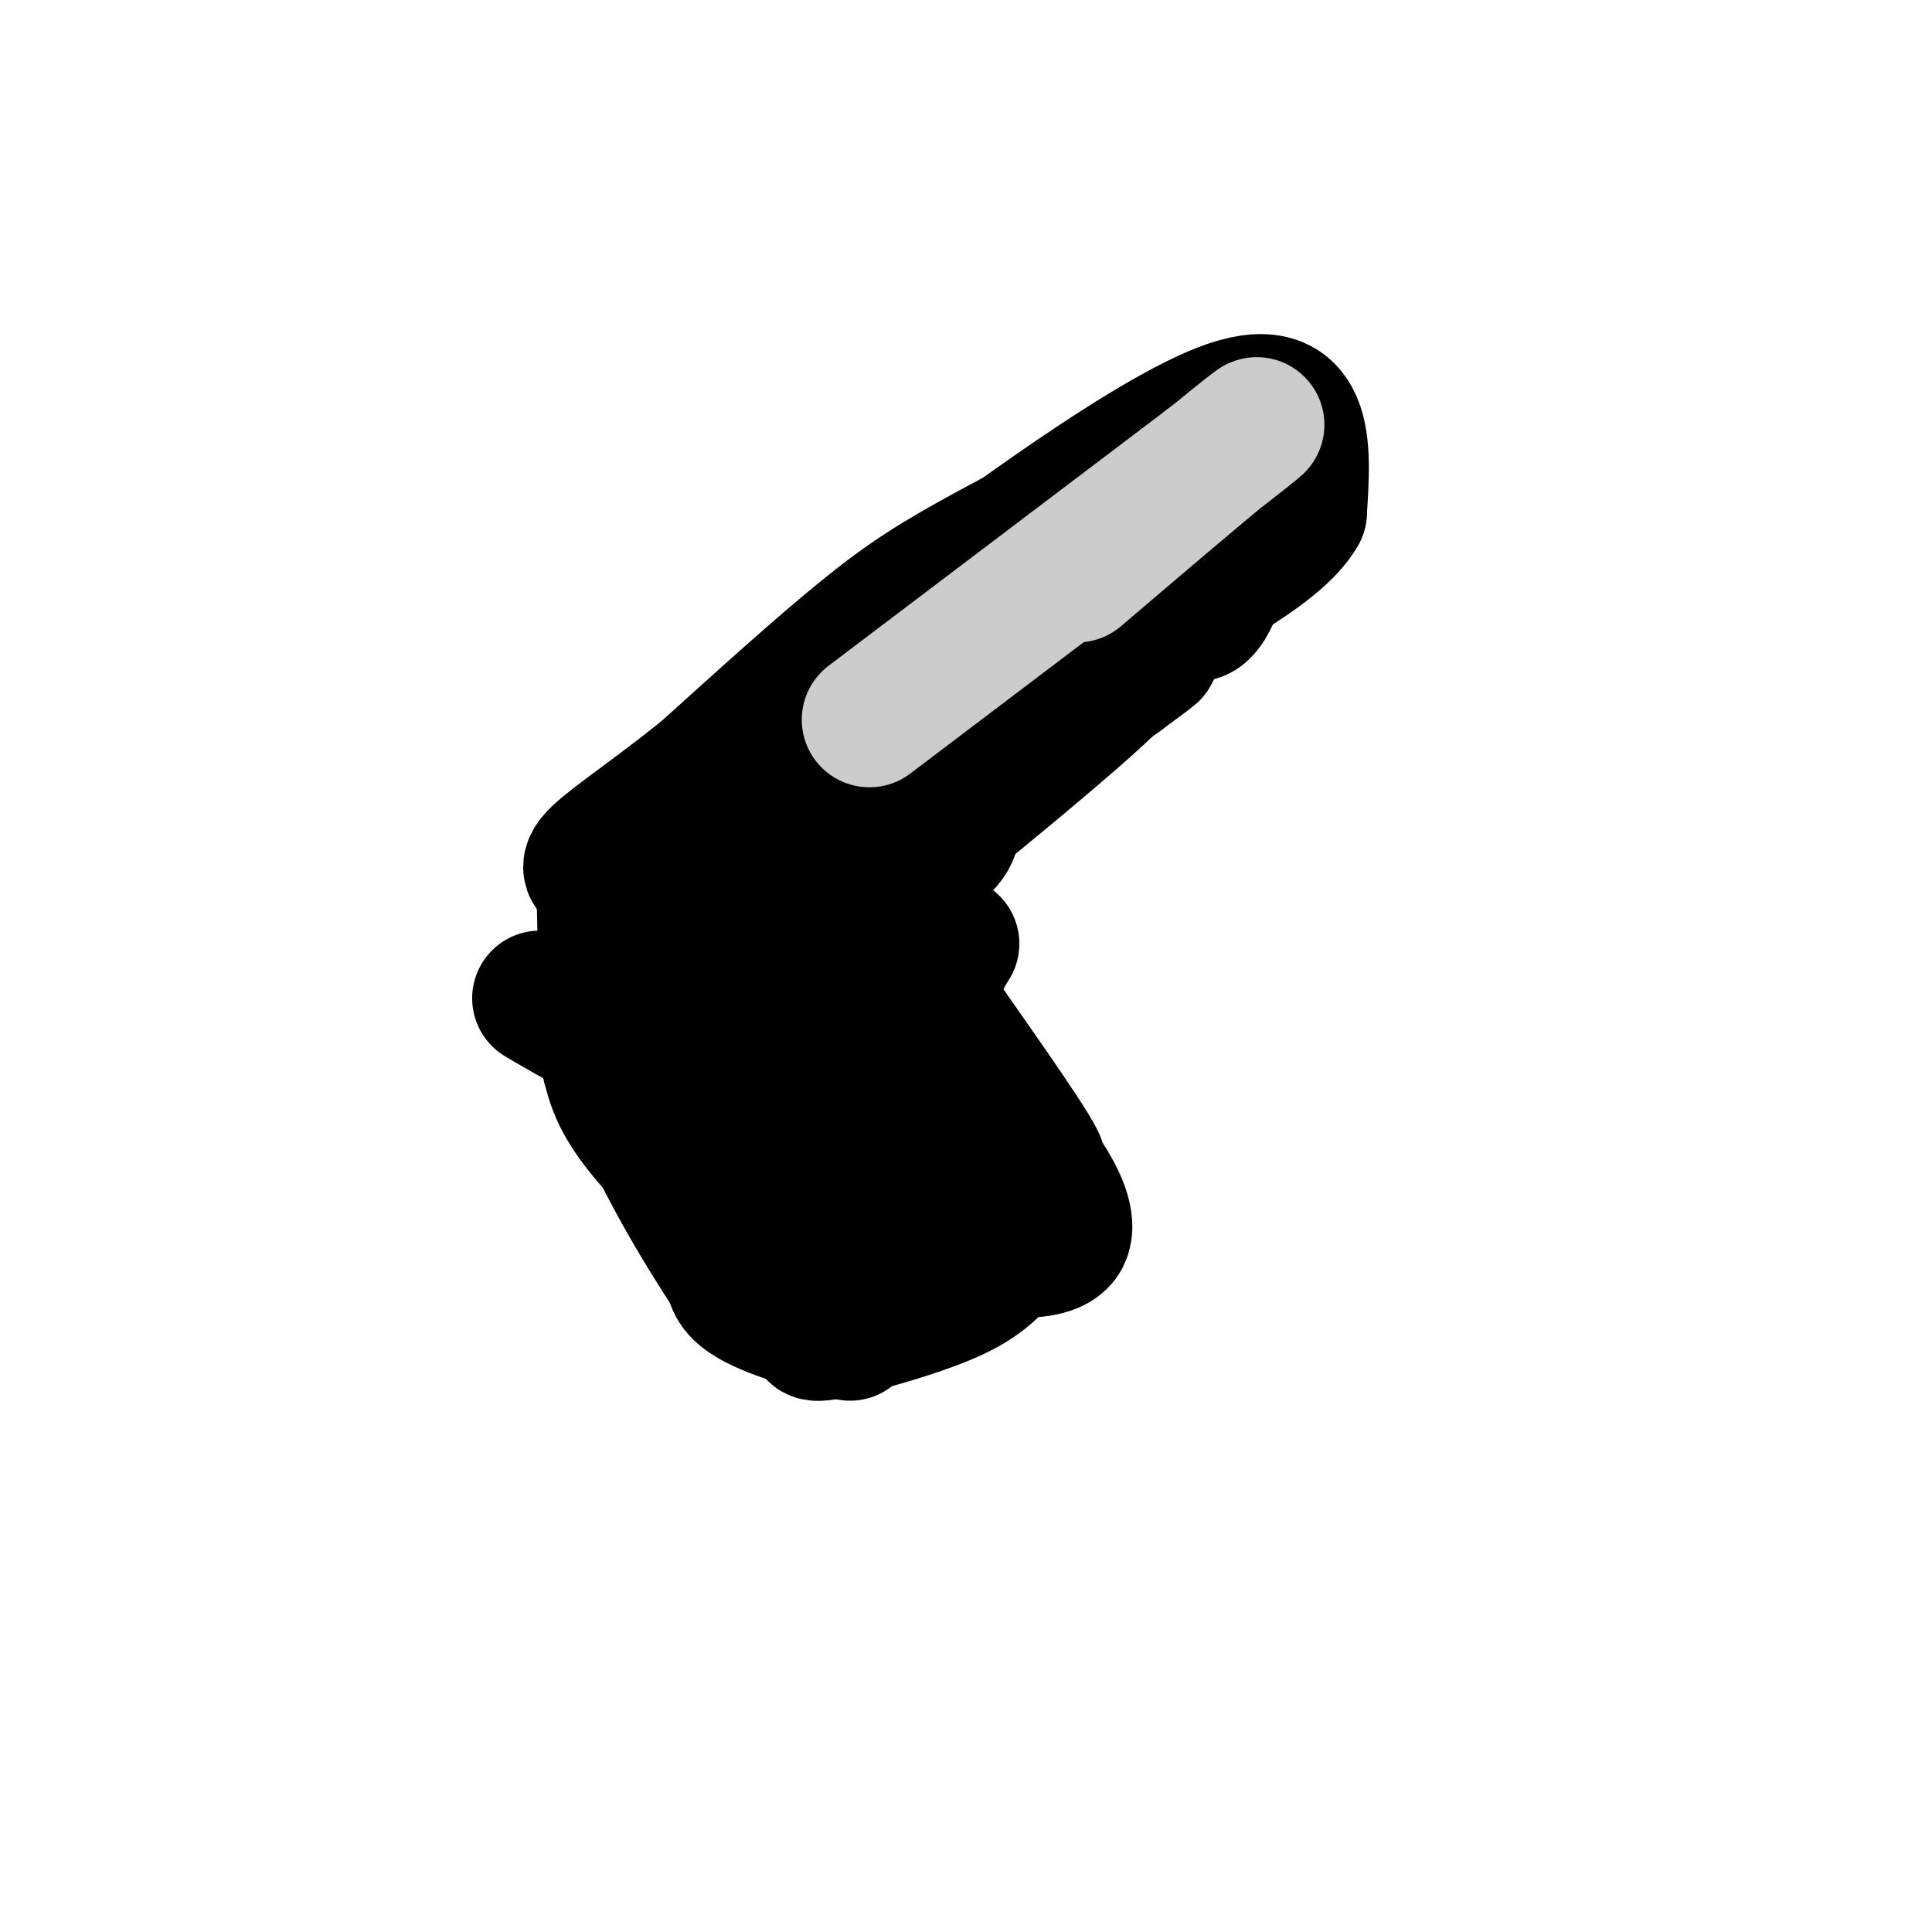 <svg viewBox='0 0 400 400' version='1.1' xmlns='http://www.w3.org/2000/svg' xmlns:xlink='http://www.w3.org/1999/xlink'><g fill='none' stroke='#000000' stroke-width='28' stroke-linecap='round' stroke-linejoin='round'><path d='M152,264c0.000,0.000 -13.000,-37.000 -13,-37'/><path d='M151,236c-1.926,-3.475 -3.851,-6.950 -3,1c0.851,7.950 4.479,27.326 15,30c10.521,2.674 27.933,-11.356 37,-19c9.067,-7.644 9.787,-8.904 7,-11c-2.787,-2.096 -9.082,-5.027 -13,-11c-3.918,-5.973 -5.459,-14.986 -7,-24'/><path d='M187,202c-1.572,-5.870 -2.002,-8.544 0,-4c2.002,4.544 6.437,16.307 8,22c1.563,5.693 0.253,5.315 -4,1c-4.253,-4.315 -11.449,-12.569 -13,-11c-1.551,1.569 2.543,12.960 4,20c1.457,7.040 0.277,9.729 -2,12c-2.277,2.271 -5.651,4.124 -10,3c-4.349,-1.124 -9.674,-5.227 -13,-9c-3.326,-3.773 -4.654,-7.218 -4,-11c0.654,-3.782 3.292,-7.903 6,-10c2.708,-2.097 5.488,-2.171 6,-1c0.512,1.171 -1.244,3.585 -3,6'/><path d='M162,220c-3.067,2.344 -9.234,5.204 -15,8c-5.766,2.796 -11.131,5.527 -10,0c1.131,-5.527 8.759,-19.311 12,-26c3.241,-6.689 2.095,-6.284 9,-9c6.905,-2.716 21.860,-8.552 30,-13c8.140,-4.448 9.463,-7.509 9,-9c-0.463,-1.491 -2.712,-1.413 -2,-3c0.712,-1.587 4.387,-4.838 -6,4c-10.387,8.838 -34.835,29.764 -42,35c-7.165,5.236 2.953,-5.218 20,-19c17.047,-13.782 41.024,-30.891 65,-48'/><path d='M232,140c10.921,-8.057 5.725,-4.200 2,-3c-3.725,1.200 -5.979,-0.259 -22,13c-16.021,13.259 -45.810,41.234 -42,40c3.810,-1.234 41.218,-31.678 55,-44c13.782,-12.322 3.938,-6.520 -9,1c-12.938,7.520 -28.969,16.760 -45,26'/><path d='M171,173c-18.360,13.233 -41.759,33.317 -38,30c3.759,-3.317 34.678,-30.033 46,-41c11.322,-10.967 3.048,-6.183 -9,3c-12.048,9.183 -27.871,22.767 -29,24c-1.129,1.233 12.435,-9.883 26,-21'/><path d='M167,168c-2.736,1.744 -22.576,16.606 -27,19c-4.424,2.394 6.567,-7.678 28,-22c21.433,-14.322 53.309,-32.894 50,-30c-3.309,2.894 -41.803,27.256 -56,36c-14.197,8.744 -4.099,1.872 6,-5'/><path d='M168,166c1.110,-1.590 0.885,-3.065 16,-15c15.115,-11.935 45.569,-34.329 59,-39c13.431,-4.671 9.837,8.380 7,13c-2.837,4.620 -4.919,0.810 -7,-3'/><path d='M243,122c-2.750,-3.190 -6.125,-9.667 -14,-6c-7.875,3.667 -20.250,17.476 -37,31c-16.750,13.524 -37.875,26.762 -59,40'/><path d='M133,187c-10.333,12.500 -6.667,23.750 -3,35'/><path d='M130,222c4.244,14.689 16.356,33.911 21,41c4.644,7.089 1.822,2.044 -1,-3'/><path d='M150,260c-1.333,-5.000 -4.167,-16.000 -7,-27'/><path d='M130,217c-11.622,-6.600 -23.244,-13.200 -16,-9c7.244,4.200 33.356,19.200 47,21c13.644,1.800 14.822,-9.600 16,-21'/><path d='M177,208c3.778,-1.178 5.222,6.378 8,6c2.778,-0.378 6.889,-8.689 11,-17'/><path d='M196,197c1.833,-2.833 0.917,-1.417 0,0'/><path d='M195,211c9.831,14.038 19.662,28.077 20,30c0.338,1.923 -8.817,-8.268 -10,-10c-1.183,-1.732 5.604,4.995 10,11c4.396,6.005 6.399,11.287 5,14c-1.399,2.713 -6.199,2.856 -11,3'/><path d='M209,259c-2.694,1.957 -3.929,5.351 -12,9c-8.071,3.649 -22.978,7.555 -27,8c-4.022,0.445 2.839,-2.572 3,-6c0.161,-3.428 -6.380,-7.269 -10,-12c-3.620,-4.731 -4.320,-10.352 -4,-15c0.320,-4.648 1.660,-8.324 3,-12'/><path d='M150,172c22.356,-23.000 44.711,-46.000 65,-62c20.289,-16.000 38.511,-25.000 37,-23c-1.511,2.000 -22.756,15.000 -44,28'/><path d='M208,115c-15.012,10.083 -30.542,21.292 -20,13c10.542,-8.292 47.155,-36.083 65,-43c17.845,-6.917 16.923,7.042 16,21'/><path d='M269,106c-4.500,8.167 -23.750,18.083 -43,28'/><path d='M241,100c2.423,-2.857 4.845,-5.714 -2,-3c-6.845,2.714 -22.958,11.000 -34,17c-11.042,6.000 -17.012,9.714 -26,17c-8.988,7.286 -20.994,18.143 -33,29'/><path d='M146,160c-10.067,8.111 -18.733,13.889 -22,17c-3.267,3.111 -1.133,3.556 1,4'/><path d='M125,181c0.289,9.733 0.511,32.067 1,38c0.489,5.933 1.244,-4.533 2,-15'/><path d='M128,204c-0.973,1.297 -4.405,12.038 0,22c4.405,9.962 16.648,19.144 21,26c4.352,6.856 0.815,11.388 4,15c3.185,3.612 13.093,6.306 23,9'/><path d='M200,265c0.000,0.000 5.000,-6.000 5,-6'/></g>
<g fill='none' stroke='#cccccc' stroke-width='28' stroke-linecap='round' stroke-linejoin='round'><path d='M180,149c0.000,0.000 70.000,-53.000 70,-53'/><path d='M250,96c13.422,-10.333 11.978,-9.667 5,-4c-6.978,5.667 -19.489,16.333 -32,27'/></g>
</svg>